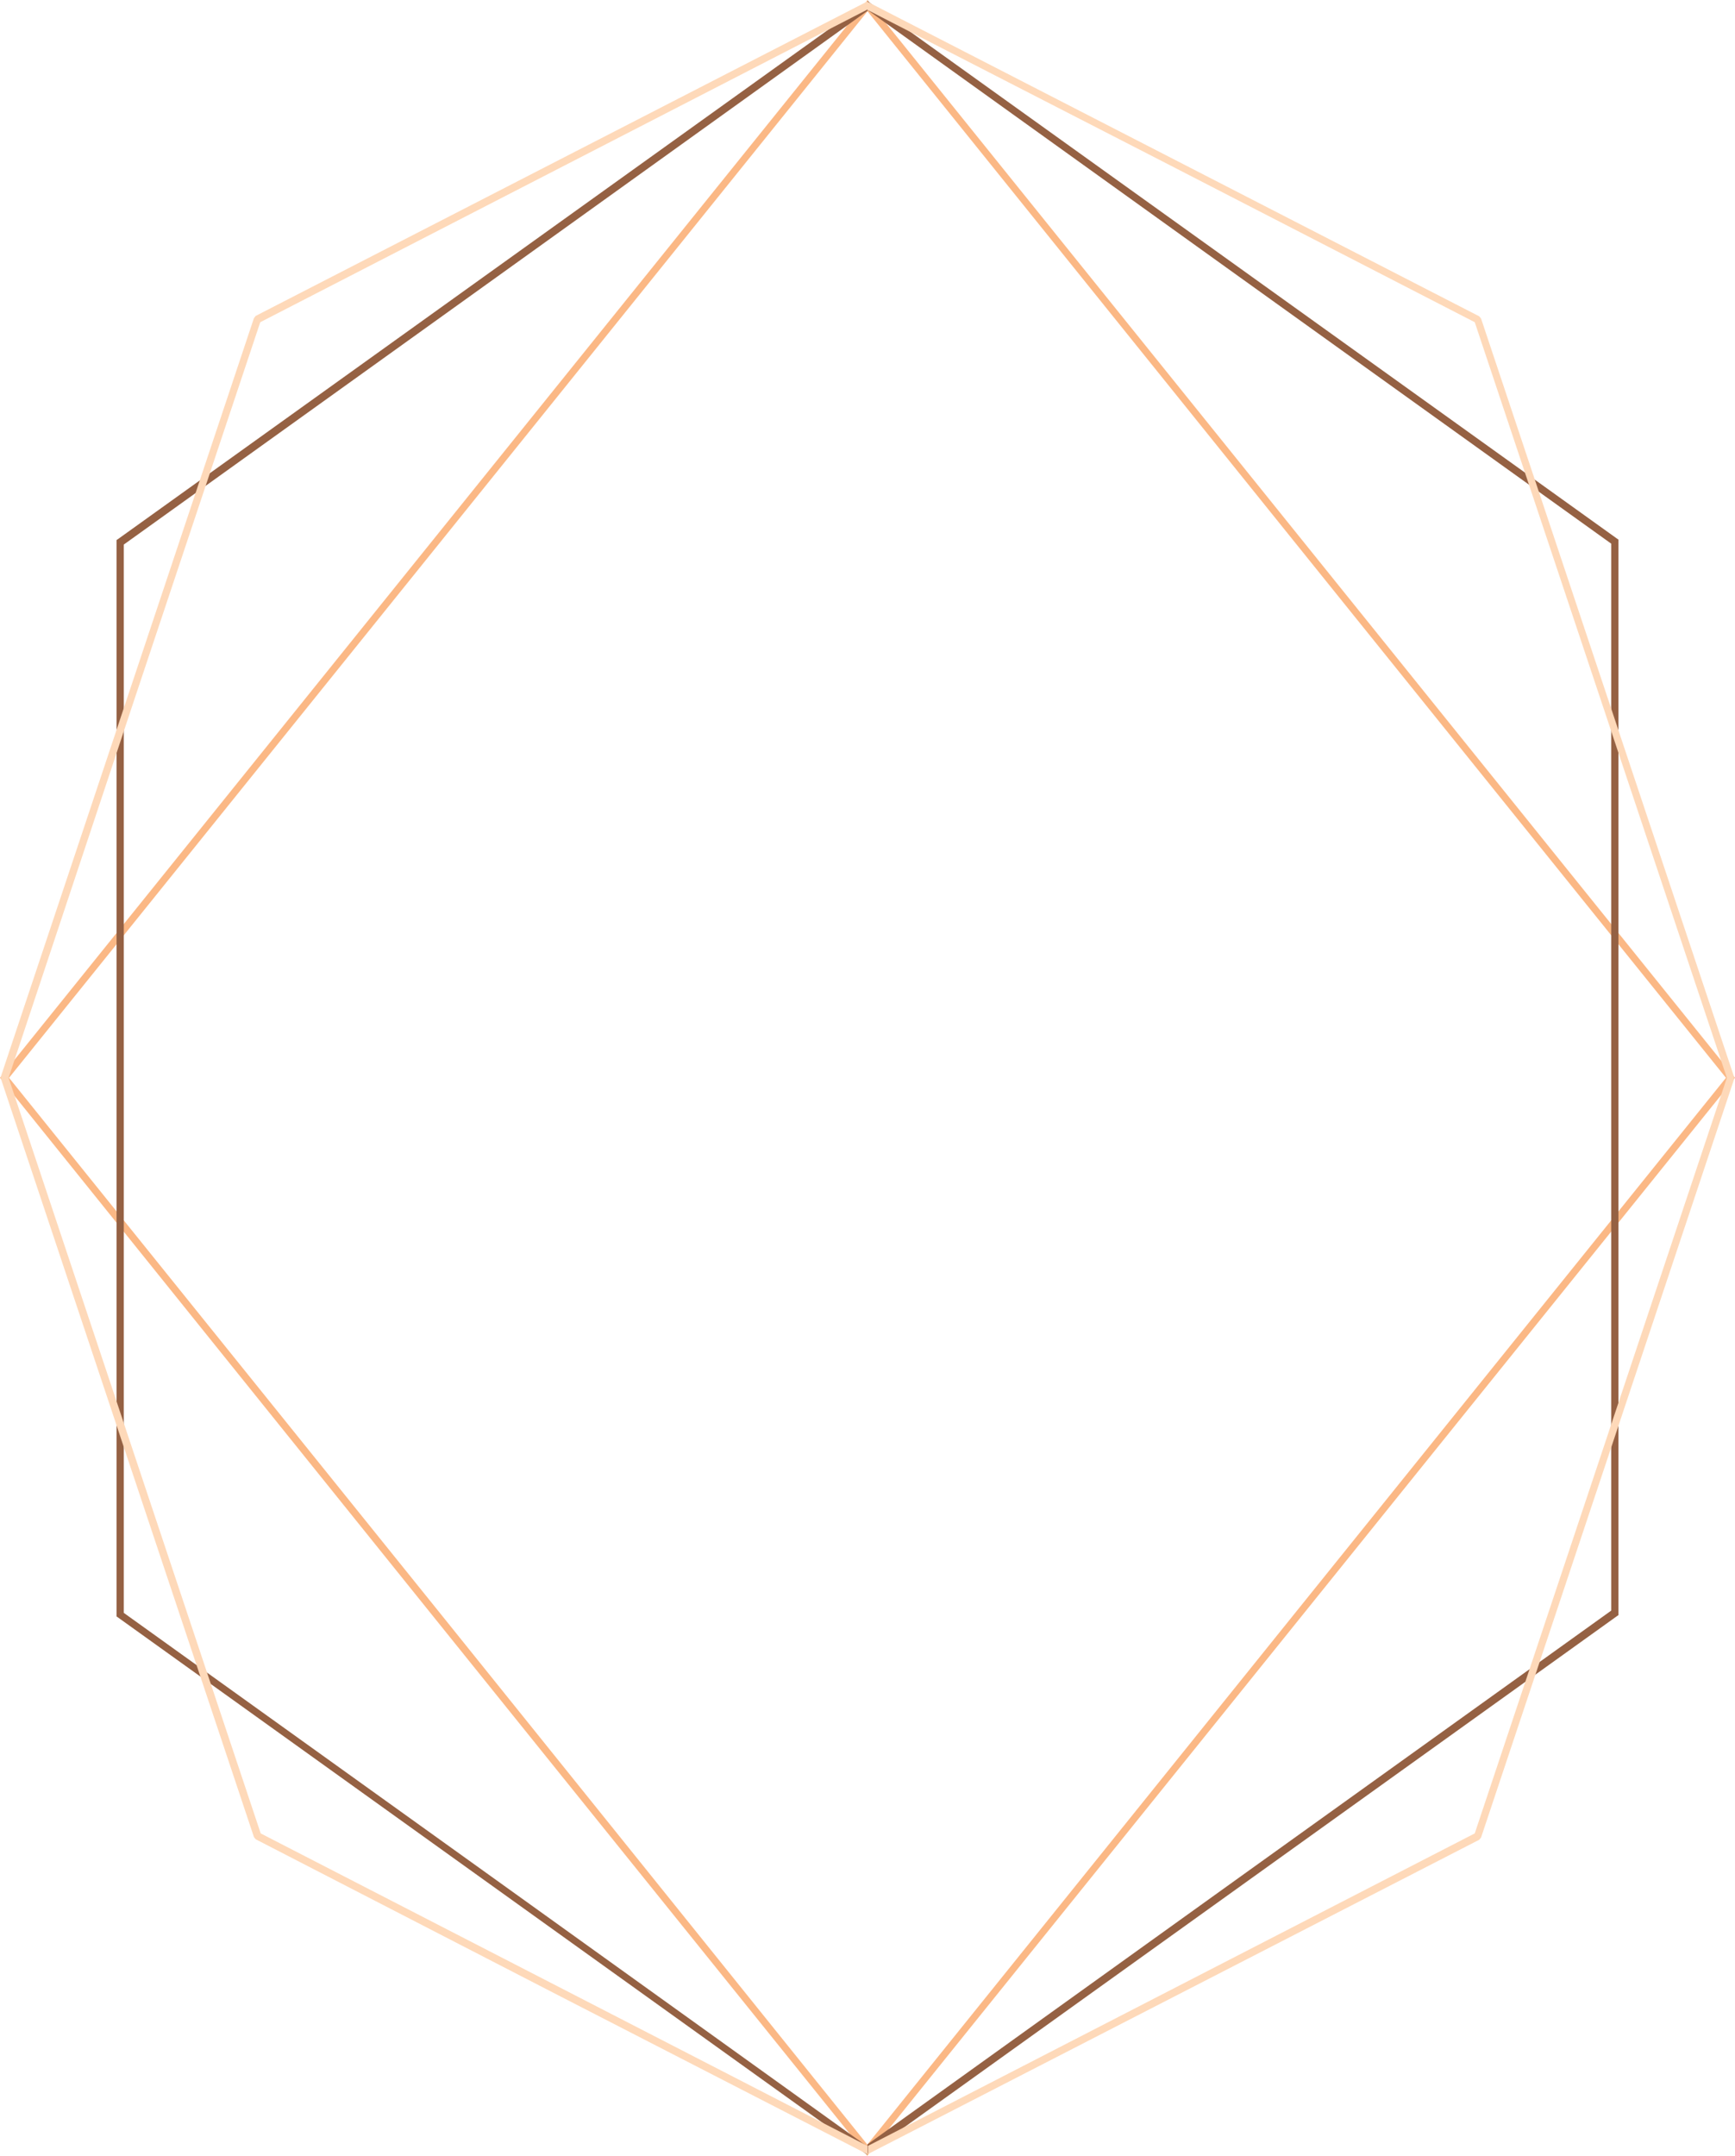 <?xml version="1.0" encoding="UTF-8"?><svg xmlns="http://www.w3.org/2000/svg" xmlns:xlink="http://www.w3.org/1999/xlink" height="477.1" preserveAspectRatio="xMidYMid meet" version="1.0" viewBox="0.0 0.0 384.0 477.1" width="384.0" zoomAndPan="magnify"><g clip-rule="evenodd" fill-rule="evenodd"><g id="change1_1"><path d="M192.6,0.8l95.5,118.6L383.6,238l0.4,0.5l-0.4,0.5l-95.5,118.6 l-95.5,118.6l-0.6,0.8v-2.5l94.9-117.9L382,238.5l-95.1-118.1L192,2.5V0L192.6,0.8z M192,477.1l-0.6-0.8L95.9,357.7L0.4,239 L0,238.5l0.4-0.5l95.5-118.6L191.4,0.8L192,0v2.5L97.1,120.4L2,238.5l95.1,118.1L192,474.6V477.1z" fill="#FBB885"/></g><g id="change2_1"><path d="M192.5,0.6l82.7,59.3l82.7,59.3l0.3,0.2v0.4v118.6v118.6v0.4 l-0.3,0.2l-82.7,59.3l-82.7,59.3l-0.5,0.3v-2l82.2-59l82.4-59.1V238.5V120.3l-82.4-59.1L192,2.2v-2L192.5,0.6z M192,476.8l-0.5-0.3 l-82.7-59.3l-82.7-59.3l-0.3-0.2v-0.4V238.5V119.9v-0.4l0.3-0.2l82.7-59.3l82.7-59.3l0.5-0.3v2l-82.2,59l-82.4,59.1v118.2v118.2 l82.4,59.1l82.2,59V476.8z" fill="#956143"/></g><g id="change3_1"><path d="M192.4,0.6l67.5,34.7l67.5,34.7l0.4,0.5l28,83.9l28,83.9v0.5 l-28,83.9l-28,83.9l-0.4,0.5l-67.5,34.7l-67.5,34.7l-0.4,0.2v-1.8l67.2-34.6l67.2-34.6l27.9-83.6l27.9-83.6l-27.9-83.6l-27.9-83.6 l-67.2-34.6L192,2.2V0.4L192.4,0.6z M192,476.7l-0.4-0.2l-67.5-34.7L56.6,407l-0.4-0.5l-28-83.9l-28-83.9v-0.5l28-83.9l28-83.9 l0.4-0.5l67.5-34.7l67.5-34.7l0.4-0.2v1.8l-67.2,34.6L57.6,71.3l-27.9,83.6L1.9,238.5l27.9,83.6l27.9,83.6l67.2,34.6l67.2,34.6 V476.7z" fill="#FED9B9"/></g></g></svg>